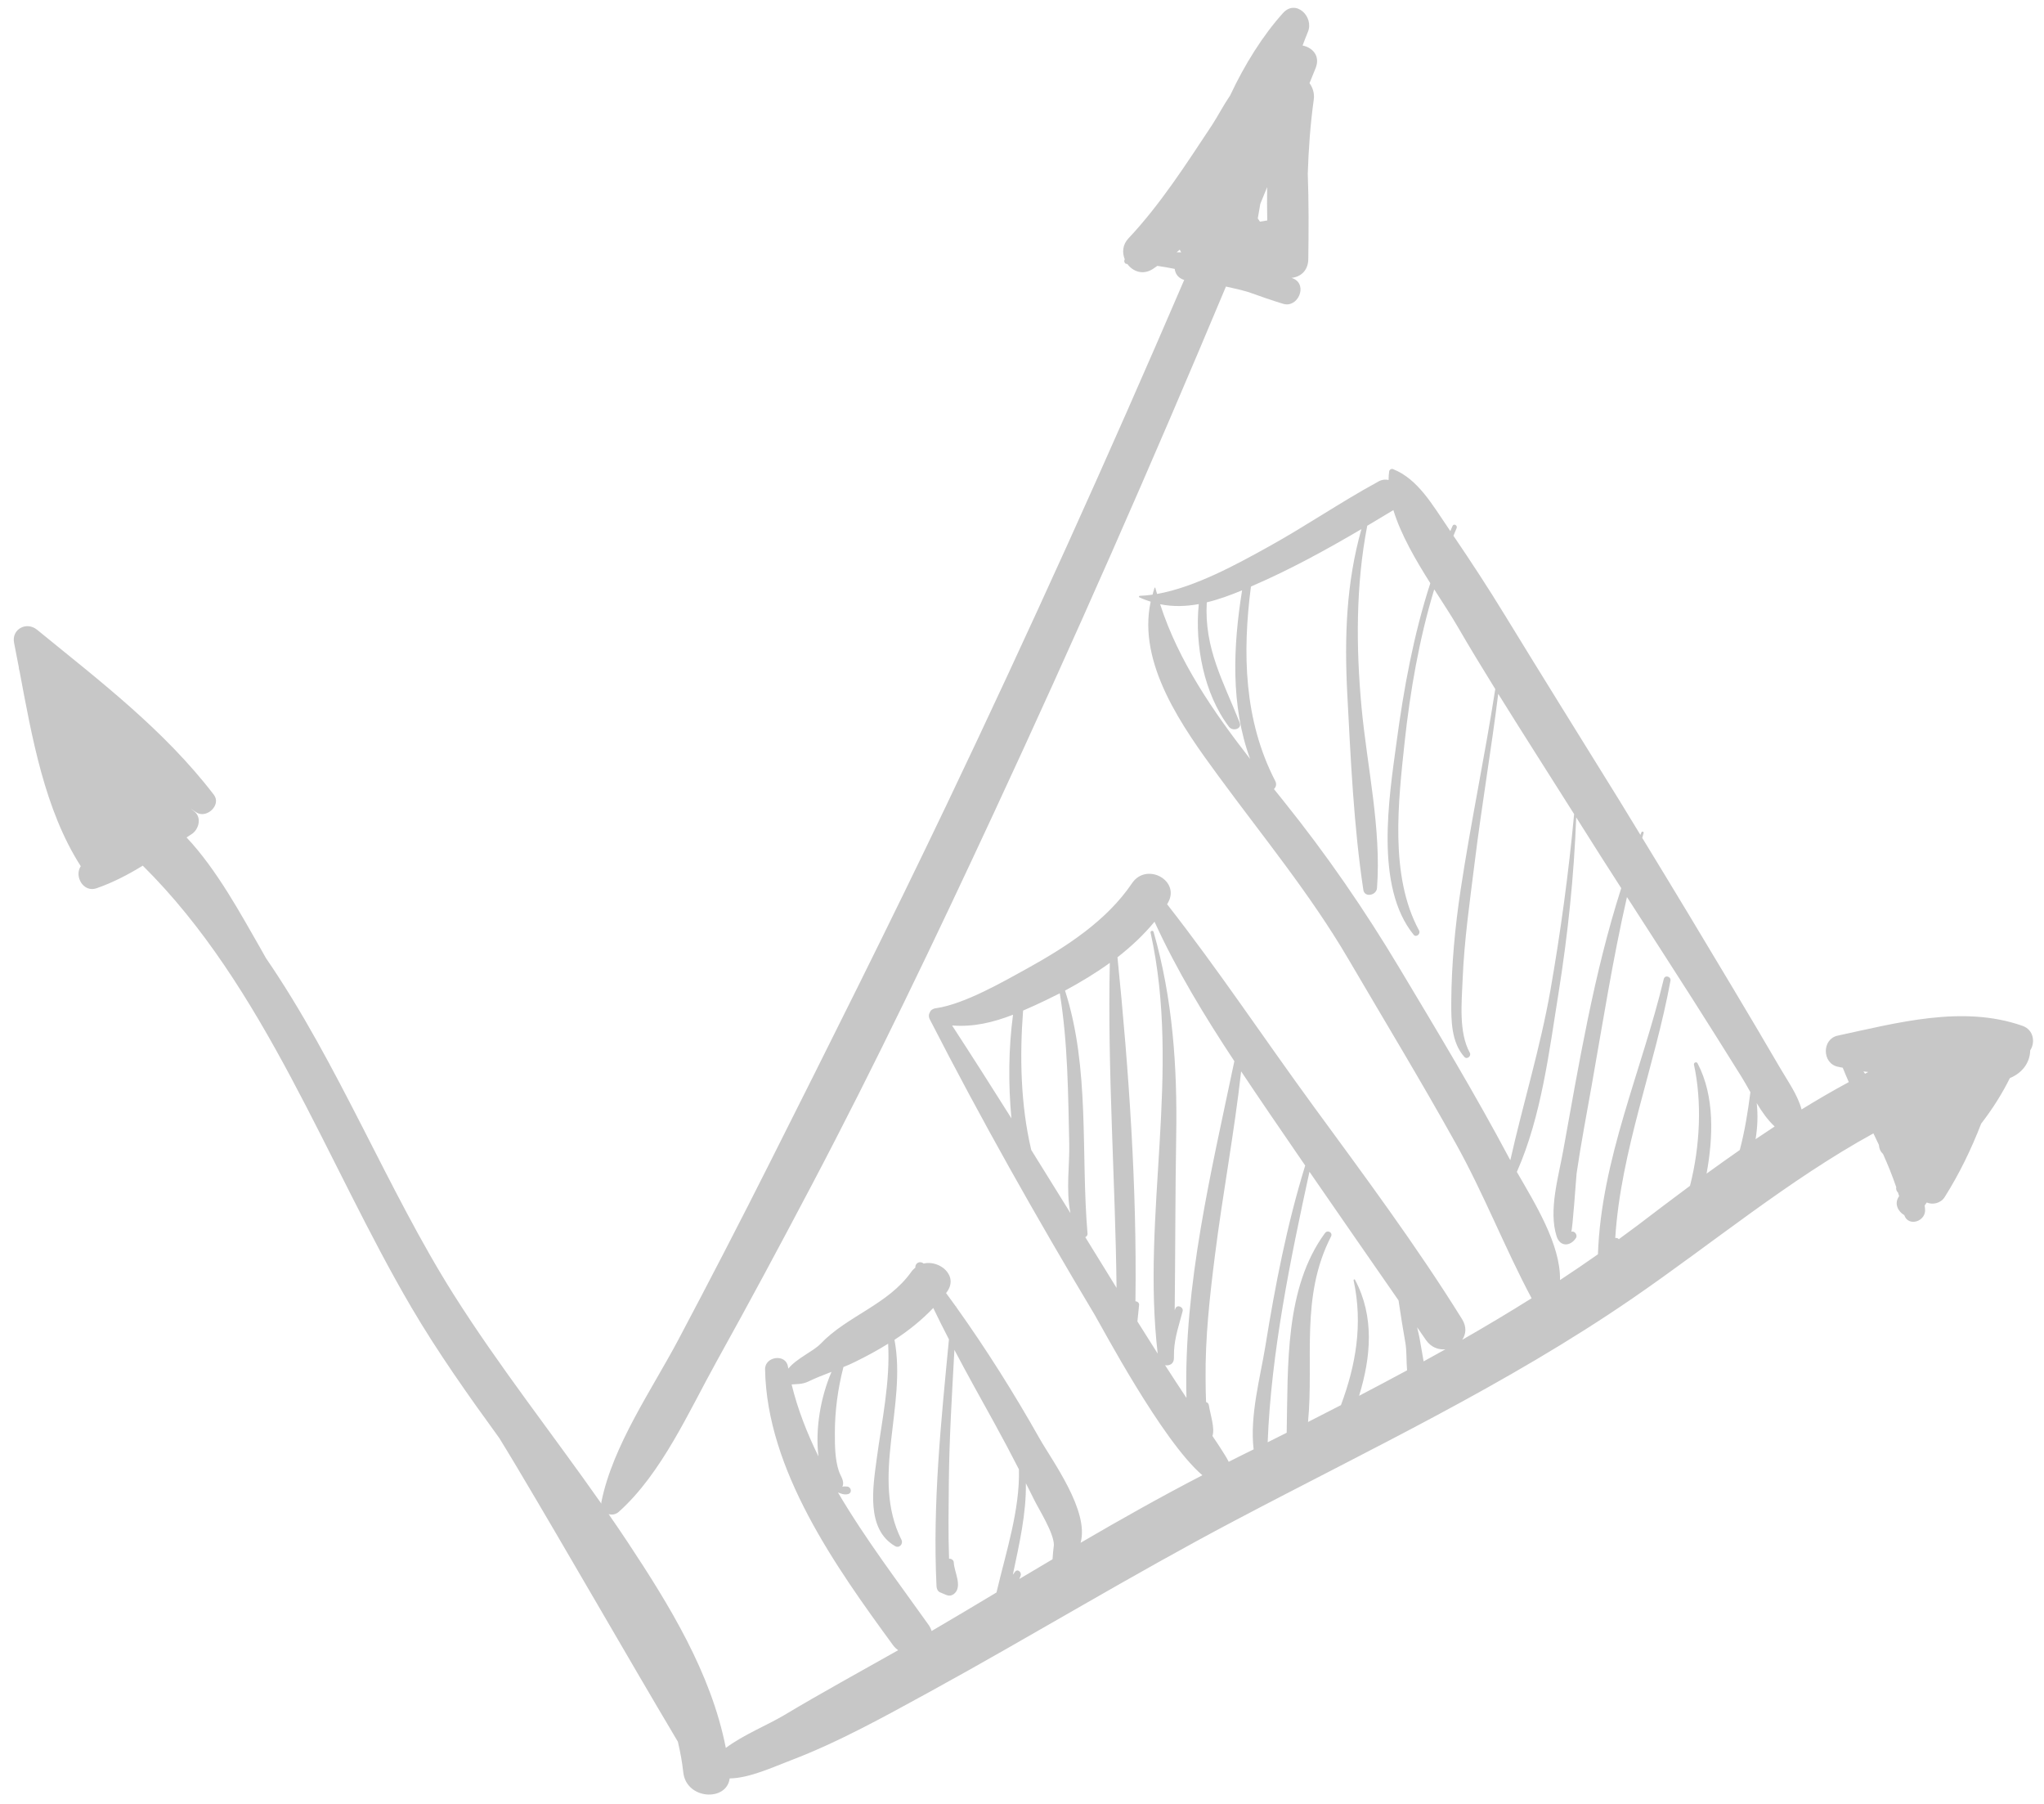 <?xml version="1.0" encoding="UTF-8"?> <svg xmlns="http://www.w3.org/2000/svg" width="136" height="120" viewBox="0 0 136 120" fill="none"> <path d="M123.985 71.273C124.095 71.291 124.203 71.3 124.308 71.312C124.233 71.346 124.163 71.387 124.092 71.427C124.057 71.375 124.021 71.324 123.985 71.273ZM107.711 82.434C107.659 82.366 107.566 82.338 107.473 82.355C107.84 76.545 110.102 70.952 111.146 65.24C111.201 64.957 110.772 64.834 110.701 65.127C109.234 71.243 106.539 77.102 106.321 83.438C105.489 84.023 104.648 84.595 103.797 85.154C103.847 82.789 102.116 80.033 100.921 77.95C100.928 77.937 100.938 77.931 100.944 77.918C102.559 74.243 103.078 69.936 103.707 66.008C104.319 62.152 104.729 58.277 104.874 54.374C104.952 54.499 105.033 54.624 105.112 54.75C106.019 56.198 106.942 57.637 107.871 59.082C106.052 64.745 105.051 70.792 104.003 76.579C103.696 78.291 103.024 80.528 103.572 82.245C103.808 82.973 104.502 82.908 104.859 82.353C104.984 82.155 104.77 81.855 104.542 81.941C104.629 81.909 104.877 78.217 104.901 78.059C105.189 76.079 105.568 74.118 105.915 72.148C106.643 68.037 107.308 63.8 108.252 59.673C109.697 61.918 111.151 64.159 112.585 66.411C113.691 68.149 114.785 69.886 115.87 71.628C116.076 71.959 116.266 72.3 116.465 72.653C116.298 73.944 116.094 75.239 115.758 76.501C115.014 77.017 114.28 77.546 113.548 78.073C113.986 75.683 114.102 72.929 112.948 70.732C112.879 70.601 112.68 70.688 112.71 70.824C113.245 73.277 113.126 76.23 112.446 78.884C111.268 79.757 110.106 80.639 108.959 81.513C108.545 81.821 108.13 82.131 107.711 82.434ZM77.191 40.195C78.059 40.371 78.913 40.34 79.762 40.186C79.488 42.904 80.1 46.149 81.774 48.353C82.013 48.666 82.657 48.503 82.482 48.064C81.391 45.319 80.119 43.136 80.294 40.07C81.079 39.881 81.859 39.595 82.644 39.271C82.042 43.013 81.878 46.936 83.178 50.488C80.721 47.33 78.413 43.979 77.191 40.195ZM90.584 35.197C89.569 38.798 89.447 42.391 89.644 46.188C89.87 50.472 90.07 54.959 90.711 59.193C90.79 59.732 91.584 59.565 91.62 59.077C91.919 55.139 90.957 50.972 90.591 47.047C90.222 43.044 90.205 38.937 90.971 34.975C91.555 34.631 92.135 34.28 92.71 33.933C93.204 35.555 94.197 37.26 95.168 38.797C94.055 42.222 93.397 45.825 92.923 49.36C92.422 53.062 91.456 58.982 94.058 62.182C94.227 62.391 94.54 62.122 94.421 61.902C92.443 58.264 93.041 53.292 93.46 49.357C93.825 45.994 94.423 42.514 95.428 39.206C96.003 40.107 96.554 40.942 96.973 41.664C97.786 43.067 98.634 44.459 99.489 45.839C98.796 50.298 97.859 54.728 97.186 59.185C96.814 61.645 96.577 64.163 96.562 66.652C96.556 67.887 96.56 69.331 97.431 70.306C97.611 70.509 97.919 70.251 97.794 70.026C97.047 68.675 97.257 66.667 97.316 65.186C97.421 62.555 97.802 59.928 98.127 57.315C98.586 53.592 99.222 49.884 99.686 46.157C101.35 48.835 103.059 51.495 104.736 54.156C104.369 58.079 103.839 61.986 103.161 65.862C102.486 69.701 101.342 73.394 100.491 77.18C100.476 77.153 100.457 77.119 100.442 77.091C98.151 72.778 95.625 68.591 93.116 64.403C90.776 60.495 88.273 56.86 85.412 53.297C85.198 53.033 84.981 52.762 84.764 52.49C84.895 52.362 84.961 52.171 84.851 51.956C82.762 47.913 82.661 43.432 83.232 39.024C83.267 39.004 83.307 38.99 83.343 38.969C85.817 37.902 88.237 36.578 90.584 35.197ZM116.886 73.382C117.231 73.958 117.607 74.497 118.079 74.936C117.655 75.216 117.23 75.495 116.81 75.781C116.94 74.987 116.975 74.186 116.886 73.382ZM70.514 66.078C71.055 69.363 71.069 72.798 71.144 76.116C71.176 77.392 70.913 79.214 71.224 80.699C70.359 79.299 69.491 77.9 68.615 76.496C67.906 73.514 67.84 70.244 68.073 67.226C68.576 67.009 69.087 66.779 69.601 66.529C69.903 66.383 70.21 66.234 70.514 66.078ZM73.843 64.053C73.682 71.246 74.209 78.466 74.291 85.673C74.006 85.207 73.722 84.75 73.436 84.285C73.027 83.62 72.616 82.957 72.211 82.299C72.299 82.258 72.368 82.173 72.36 82.07C71.905 76.749 72.536 71.085 70.863 65.896C71.875 65.352 72.89 64.743 73.843 64.053ZM76.818 61.315C78.305 64.569 80.157 67.606 82.129 70.593C80.596 77.925 78.748 85.5 78.942 92.992C78.462 92.27 77.989 91.544 77.519 90.815C77.809 90.874 78.119 90.723 78.108 90.334C78.112 90.178 78.112 90.017 78.116 89.862C78.167 88.925 78.446 88.154 78.688 87.224C78.759 86.95 78.337 86.76 78.214 87.028C78.197 87.074 78.177 87.113 78.16 87.158C78.204 83.295 78.195 79.427 78.26 75.569C78.34 70.985 78.027 66.419 76.756 61.997C76.719 61.865 76.529 61.92 76.557 62.048C78.612 71.359 75.941 80.737 77.029 90.045C76.576 89.334 76.125 88.621 75.679 87.906C75.72 87.541 75.758 87.178 75.791 86.809C75.805 86.666 75.68 86.575 75.548 86.561C75.653 78.96 75.111 71.227 74.353 63.68C75.264 62.969 76.104 62.182 76.818 61.315ZM94.525 89.435C94.469 89.054 94.383 88.672 94.291 88.293C94.487 88.576 94.683 88.859 94.874 89.136C95.212 89.626 95.705 89.801 96.17 89.76C95.687 90.027 95.205 90.295 94.721 90.563C94.663 90.165 94.578 89.774 94.525 89.435ZM63.348 68.217C64.765 68.331 66.082 68.016 67.402 67.502C67.102 69.787 67.083 72.081 67.296 74.394C65.991 72.32 64.678 70.259 63.348 68.217ZM81.317 96.502C81.109 96.172 80.892 95.848 80.671 95.525C80.85 95.018 80.525 94.08 80.435 93.485C80.419 93.368 80.341 93.296 80.247 93.269C80.227 92.759 80.216 92.254 80.216 91.741C80.184 89 80.491 86.254 80.834 83.54C81.352 79.424 82.122 75.378 82.58 71.269C83.204 72.205 83.831 73.131 84.465 74.062C85.256 75.227 86.048 76.381 86.843 77.535C85.627 81.476 84.846 85.501 84.191 89.562C83.864 91.573 83.142 94.189 83.412 96.416C82.858 96.689 82.304 96.961 81.754 97.241C81.636 97.003 81.45 96.714 81.317 96.502ZM90.063 85.171C90.696 88.098 90.207 90.823 89.222 93.472C88.492 93.846 87.76 94.221 87.031 94.594C87.429 90.447 86.503 86.268 88.56 82.258C88.699 81.989 88.332 81.795 88.158 82.029C85.473 85.69 85.706 90.823 85.611 95.309C85.19 95.523 84.766 95.73 84.346 95.944C84.579 89.96 85.865 83.748 87.126 77.948C89.092 80.802 91.078 83.655 93.053 86.504C93.192 87.44 93.341 88.379 93.505 89.31C93.604 89.865 93.568 90.532 93.621 91.158C92.559 91.73 91.496 92.295 90.428 92.853C91.221 90.278 91.458 87.58 90.158 85.135C90.129 85.079 90.05 85.116 90.063 85.171ZM52.672 92.097C53.027 92.064 53.368 92.093 53.759 91.914C54.273 91.665 54.799 91.462 55.326 91.259C54.601 92.941 54.233 95.058 54.458 96.888C53.694 95.331 53.068 93.73 52.672 92.097ZM59.093 89.387C59.238 91.937 58.664 94.576 58.333 97.049C58.082 98.928 57.608 101.734 59.56 102.853C59.841 103.015 60.113 102.698 59.98 102.432C57.91 98.307 60.348 93.53 59.516 89.127C60.453 88.517 61.322 87.822 62.095 87.01C62.433 87.715 62.781 88.405 63.139 89.099C62.615 94.567 62.046 100.008 62.312 105.527C62.319 105.675 62.39 105.859 62.543 105.924C62.68 105.981 62.815 106.038 62.951 106.095C63.152 106.177 63.313 106.157 63.486 106.022C64.065 105.537 63.479 104.543 63.461 103.943C63.455 103.775 63.288 103.673 63.147 103.691C63.086 101.991 63.116 100.293 63.132 98.594C63.161 95.656 63.343 92.73 63.503 89.798C64.353 91.414 65.251 93.021 66.142 94.631C66.711 95.662 67.263 96.703 67.796 97.746C67.865 100.447 66.932 103.256 66.302 105.936C64.865 106.796 63.428 107.655 61.985 108.5C61.946 108.37 61.886 108.233 61.791 108.099C59.842 105.352 57.588 102.401 55.755 99.282C55.936 99.348 56.154 99.457 56.425 99.392C56.718 99.314 56.641 98.908 56.362 98.889C55.832 98.842 56.1 99.057 56.1 98.67C56.103 98.399 55.899 98.121 55.814 97.864C55.551 97.061 55.548 96.165 55.549 95.328C55.546 93.909 55.744 92.367 56.12 90.938C56.377 90.836 56.63 90.727 56.881 90.601C57.641 90.228 58.383 89.83 59.093 89.387ZM67.825 105.036C67.853 104.966 67.877 104.898 67.906 104.828C67.999 104.604 67.72 104.332 67.54 104.552C67.485 104.619 67.443 104.689 67.391 104.754C67.817 102.721 68.293 100.669 68.257 98.668C68.424 99.004 68.599 99.334 68.761 99.673C69.097 100.379 70.125 101.956 70.121 102.785C70.083 103.095 70.05 103.41 70.031 103.727C69.293 104.159 68.559 104.597 67.825 105.036ZM78.498 16.608C78.522 16.674 78.559 16.734 78.596 16.785C78.493 16.781 78.391 16.785 78.288 16.782C78.357 16.724 78.428 16.666 78.498 16.608ZM84.318 14.665C84.156 14.694 83.992 14.716 83.832 14.745C83.784 14.674 83.735 14.603 83.688 14.532C83.743 14.212 83.797 13.884 83.855 13.564C84.005 13.19 84.161 12.822 84.311 12.448C84.301 13.191 84.302 13.928 84.318 14.665ZM134.563 68.239C130.583 66.844 126.237 68.041 122.273 68.893C121.219 69.119 121.224 70.716 122.263 70.957C122.38 70.989 122.495 71.003 122.61 71.028C122.739 71.349 122.872 71.668 123.012 71.983C121.95 72.556 120.903 73.165 119.871 73.802C119.595 72.809 118.963 71.941 118.414 70.997C117.398 69.251 116.362 67.508 115.326 65.774C113.323 62.419 111.307 59.072 109.268 55.738C109.3 55.63 109.328 55.523 109.36 55.416C109.384 55.312 109.245 55.284 109.211 55.375C109.186 55.425 109.166 55.481 109.146 55.538C108.677 54.773 108.216 54.004 107.744 53.241C105.199 49.127 102.635 45.024 100.113 40.897C99.028 39.12 97.881 37.368 96.707 35.641C96.78 35.474 96.843 35.303 96.917 35.134C96.996 34.955 96.732 34.8 96.649 34.983C96.594 35.095 96.552 35.218 96.499 35.33C96.431 35.233 96.361 35.121 96.294 35.024C95.323 33.612 94.341 31.857 92.684 31.206C92.585 31.164 92.444 31.245 92.431 31.351C92.403 31.538 92.392 31.733 92.391 31.932C92.16 31.875 91.902 31.906 91.638 32.075C89.18 33.413 86.865 35.009 84.412 36.362C82.328 37.52 79.536 39.057 76.988 39.511C76.948 39.372 76.903 39.236 76.869 39.103C76.864 39.079 76.829 39.081 76.82 39.104C76.765 39.253 76.73 39.407 76.687 39.558C76.397 39.598 76.11 39.628 75.829 39.636C75.785 39.643 75.756 39.714 75.803 39.732C76.06 39.854 76.31 39.945 76.561 40.026C75.667 44.169 78.711 48.41 81.056 51.605C84.035 55.668 87.182 59.472 89.727 63.82C92.119 67.904 94.57 71.946 96.868 76.075C98.739 79.434 100.118 83.012 101.907 86.363C100.39 87.314 98.848 88.234 97.29 89.127C97.541 88.758 97.602 88.273 97.282 87.756C94.247 82.872 90.775 78.211 87.38 73.569C84.115 69.104 81.06 64.5 77.654 60.152C77.662 60.13 77.674 60.114 77.686 60.098C78.604 58.592 76.283 57.316 75.317 58.76C73.628 61.255 70.969 62.968 68.37 64.413C66.742 65.31 64.18 66.788 62.299 67.066C62.223 67.073 62.148 67.089 62.081 67.128C61.986 67.165 61.92 67.229 61.883 67.314C61.798 67.452 61.768 67.622 61.868 67.816C65.286 74.486 68.969 81.003 72.822 87.441C73.311 88.257 77.319 95.847 80.002 98.137C77.263 99.554 74.569 101.071 71.898 102.63C72.493 100.509 69.996 97.159 69.168 95.692C67.462 92.67 65.637 89.77 63.635 86.963C63.625 86.924 63.607 86.899 63.576 86.88C63.371 86.594 63.157 86.302 62.948 86.018C62.965 85.999 62.982 85.98 62.996 85.954C63.802 84.872 62.532 83.802 61.452 84.053C61.214 83.848 60.877 84.023 60.907 84.32C60.808 84.404 60.711 84.496 60.627 84.616C59.072 86.801 56.364 87.536 54.596 89.394C54.121 89.891 52.998 90.364 52.454 91.044C52.446 90.995 52.434 90.948 52.425 90.899C52.278 90.03 50.89 90.233 50.905 91.087C51.023 97.796 55.611 104.235 59.428 109.454C59.526 109.586 59.641 109.691 59.759 109.776C57.233 111.206 54.684 112.595 52.196 114.084C51.075 114.754 49.453 115.405 48.294 116.276C47.312 111.275 44.533 106.774 41.744 102.558C41.334 101.939 40.914 101.326 40.495 100.721C40.713 100.785 40.969 100.755 41.183 100.561C44.047 97.993 45.854 93.847 47.697 90.535C49.837 86.684 51.921 82.802 53.974 78.902C58.255 70.786 62.208 62.507 66.077 54.187C71.474 42.582 76.628 30.865 81.57 19.062C82.06 19.168 82.541 19.278 83.021 19.416C83.807 19.694 84.592 19.972 85.37 20.209C86.358 20.515 87.026 18.963 86.064 18.535C86.02 18.516 85.979 18.503 85.935 18.483C86.513 18.43 87.038 18.022 87.049 17.243C87.076 15.331 87.083 13.439 87.014 11.555C87.067 9.916 87.183 8.277 87.413 6.626C87.471 6.224 87.349 5.835 87.13 5.53C87.265 5.201 87.403 4.87 87.535 4.534C87.863 3.726 87.337 3.164 86.669 3.026C86.786 2.725 86.898 2.418 87.023 2.122C87.442 1.118 86.223 -0.089 85.362 0.872C84.025 2.357 82.813 4.292 81.852 6.344C81.401 7.007 81.024 7.735 80.651 8.309C78.931 10.903 77.223 13.581 75.081 15.86C74.687 16.275 74.656 16.805 74.837 17.25C74.762 17.374 74.824 17.572 75.001 17.56C75.007 17.566 75.009 17.565 75.011 17.563C75.368 18.051 76.023 18.313 76.677 17.912C76.79 17.838 76.894 17.76 77.006 17.687C77.394 17.744 77.781 17.809 78.161 17.888C78.2 18.216 78.394 18.501 78.792 18.623C73.743 30.37 68.476 42.026 62.966 53.57C59.155 61.543 55.192 69.45 51.221 77.344C49.242 81.282 47.213 85.195 45.15 89.092C43.365 92.461 40.785 96.133 40.017 99.899C40.007 99.941 40.012 99.982 40.012 100.027C36.749 95.372 33.21 90.903 30.175 86.099C25.791 79.157 22.517 70.751 17.7 63.743C17.55 63.478 17.404 63.211 17.252 62.948C16.077 60.916 14.454 57.873 12.413 55.709C12.52 55.638 12.628 55.568 12.736 55.497C13.226 55.198 13.445 54.39 12.932 53.983C12.846 53.915 12.758 53.848 12.672 53.781C12.801 53.869 12.926 53.95 13.055 54.038C13.739 54.49 14.751 53.551 14.229 52.87C10.922 48.555 6.649 45.306 2.463 41.89C1.765 41.32 0.755 41.854 0.937 42.765C1.043 43.289 1.142 43.816 1.246 44.359C1.25 44.428 1.258 44.495 1.279 44.573C1.286 44.596 1.293 44.619 1.3 44.642C2.125 49.041 2.97 53.877 5.374 57.622C4.922 58.295 5.551 59.39 6.419 59.091C7.528 58.706 8.531 58.177 9.499 57.586C17.626 65.627 21.704 77.311 27.372 86.969C29.136 89.975 31.168 92.838 33.224 95.668C33.598 96.28 33.969 96.885 34.336 97.501C37.969 103.598 41.48 109.765 45.105 115.866C45.263 116.539 45.389 117.222 45.464 117.907C45.664 119.716 48.348 119.867 48.549 118.305C49.844 118.291 51.419 117.558 52.591 117.112C55.815 115.884 58.827 114.202 61.86 112.545C68.655 108.821 75.279 104.781 82.132 101.168C91.116 96.423 100.216 92.141 108.615 86.374C113.949 82.706 119.003 78.497 124.649 75.395C124.775 75.656 124.896 75.909 125.02 76.171C125.022 76.188 125.018 76.199 125.018 76.208C125.048 76.452 125.134 76.627 125.289 76.763C125.614 77.484 125.912 78.221 126.169 78.973C126.139 79.107 126.187 79.241 126.285 79.329C126.312 79.412 126.338 79.487 126.363 79.572C126.348 79.589 126.338 79.613 126.323 79.631C126.028 80.087 126.3 80.606 126.703 80.833C126.973 81.649 128.204 81.249 128.082 80.384C128.071 80.318 128.07 80.256 128.061 80.189C128.109 80.126 128.156 80.063 128.2 79.993C128.602 80.167 129.14 80.038 129.389 79.635C130.364 78.097 131.16 76.445 131.821 74.745C132.559 73.791 133.205 72.774 133.729 71.718C134.646 71.337 135.071 70.599 135.081 69.874C135.423 69.364 135.333 68.507 134.563 68.239Z" fill="#C7C7C7"></path> </svg> 